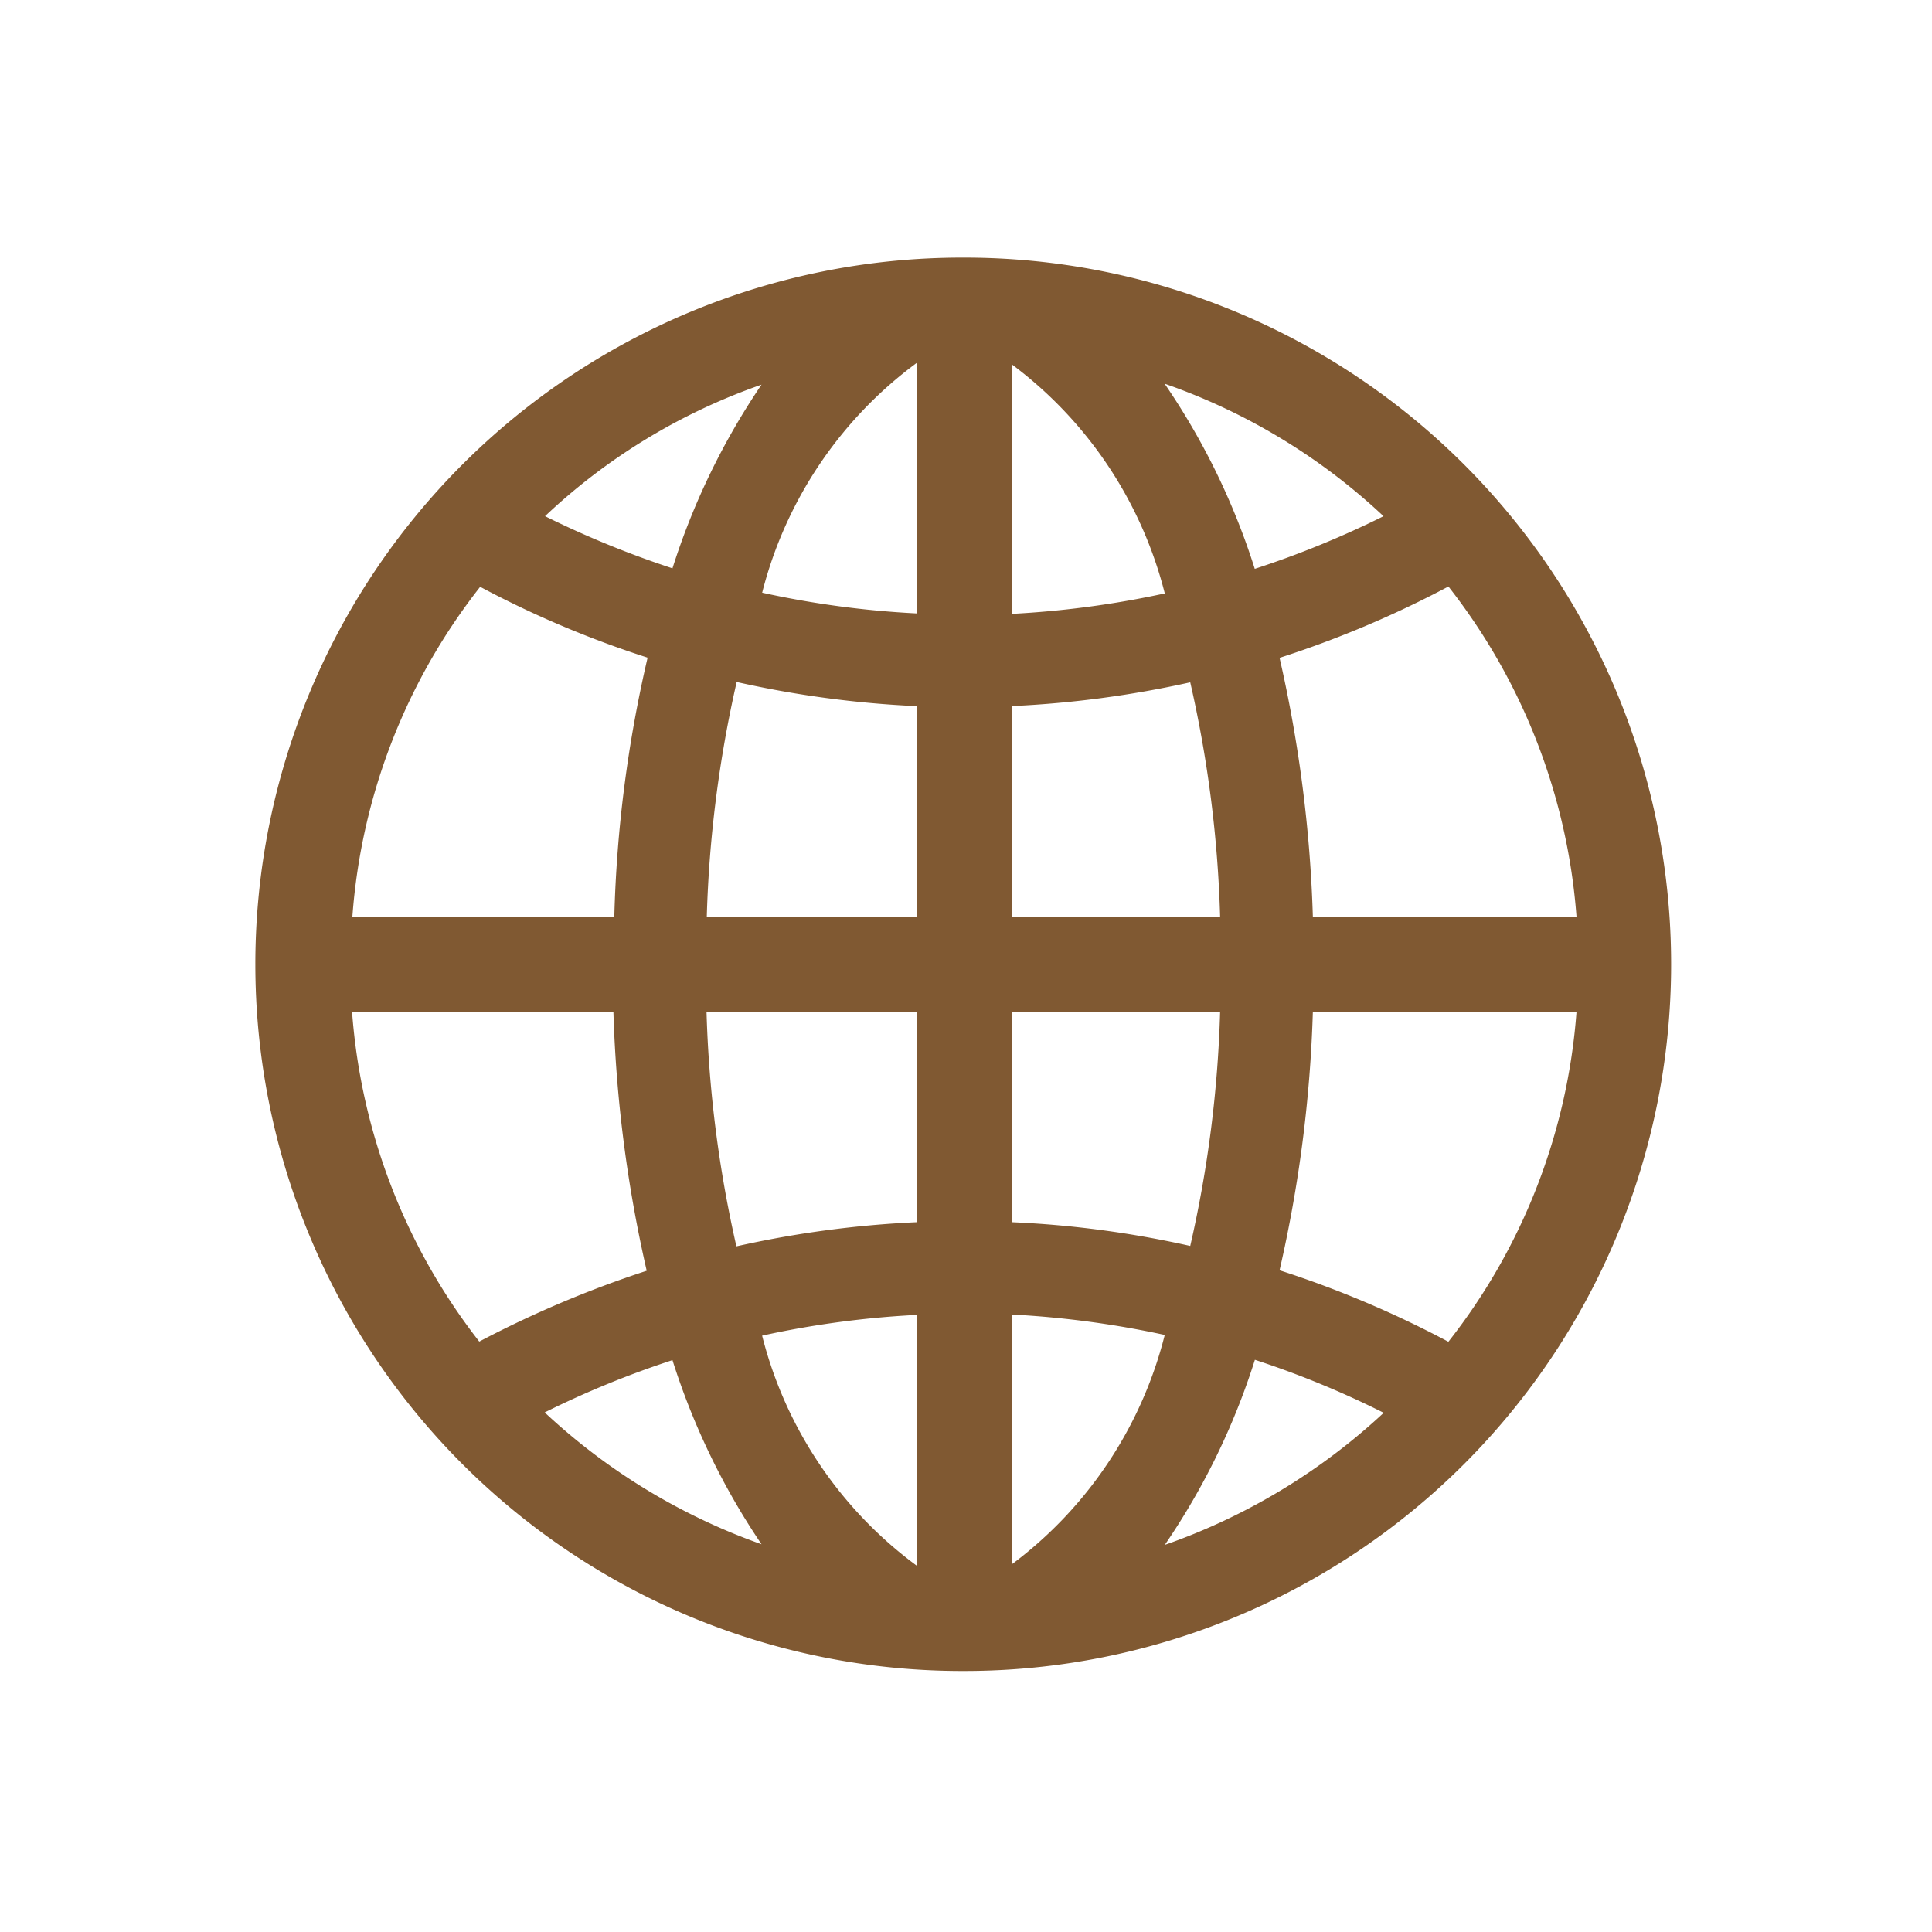 <svg xmlns="http://www.w3.org/2000/svg" xmlns:xlink="http://www.w3.org/1999/xlink" width="30" height="30" viewBox="0 0 30 30"><defs><clipPath id="b"><rect width="30" height="30"/></clipPath></defs><g id="a" clip-path="url(#b)"><path d="M14.348,3.375h-.037a10.973,10.973,0,0,0,.005,21.947h.037a10.973,10.973,0,1,0-.005-21.947ZM23.855,13.61H19.761a20.775,20.775,0,0,0-.517-4.02,16.072,16.072,0,0,0,2.622-1.108A9.452,9.452,0,0,1,23.855,13.61Zm-10.245,0h-3.26a18.752,18.752,0,0,1,.464-3.645,16.05,16.05,0,0,0,2.8.375Zm0,1.477v3.266a16.118,16.118,0,0,0-2.8.375,18.75,18.75,0,0,1-.464-3.64Zm1.477,0h3.234a18.641,18.641,0,0,1-.464,3.635,15.747,15.747,0,0,0-2.77-.369Zm0-1.477V10.339a16.119,16.119,0,0,0,2.77-.369,18.7,18.7,0,0,1,.464,3.64Zm5.772-6.22a14.656,14.656,0,0,1-2,.818,10.893,10.893,0,0,0-1.4-2.875A9.547,9.547,0,0,1,20.858,7.39Zm-3.4,1.2a14.847,14.847,0,0,1-2.374.317V5.032A6.392,6.392,0,0,1,17.461,8.587ZM13.61,5.01V8.9a14.591,14.591,0,0,1-2.4-.322A6.389,6.389,0,0,1,13.61,5.01ZM11.2,5.348A10.979,10.979,0,0,0,9.817,8.2,14.985,14.985,0,0,1,7.838,7.39,9.4,9.4,0,0,1,11.2,5.348ZM6.831,8.487a15.753,15.753,0,0,0,2.6,1.1,19.938,19.938,0,0,0-.517,4.02H4.847A9.4,9.4,0,0,1,6.831,8.487Zm-1.989,6.6H8.9a20.722,20.722,0,0,0,.517,4.02,16.714,16.714,0,0,0-2.6,1.1A9.453,9.453,0,0,1,4.842,15.087Zm2.991,6.22a14.765,14.765,0,0,1,1.984-.812A11.018,11.018,0,0,0,11.2,23.354,9.638,9.638,0,0,1,7.833,21.307Zm3.376-1.192a14.668,14.668,0,0,1,2.4-.322v3.893A6.38,6.38,0,0,1,11.209,20.114Zm3.878,3.55V19.787a14.848,14.848,0,0,1,2.374.317A6.389,6.389,0,0,1,15.087,23.665Zm2.374-.3a10.893,10.893,0,0,0,1.4-2.875,14.415,14.415,0,0,1,2,.823A9.656,9.656,0,0,1,17.461,23.364Zm4.405-3.155A16.071,16.071,0,0,0,19.244,19.1a20.667,20.667,0,0,0,.517-4.015h4.094A9.41,9.41,0,0,1,21.866,20.209Z" transform="translate(0.625 0.625)" fill="#805932"/></g></svg>
